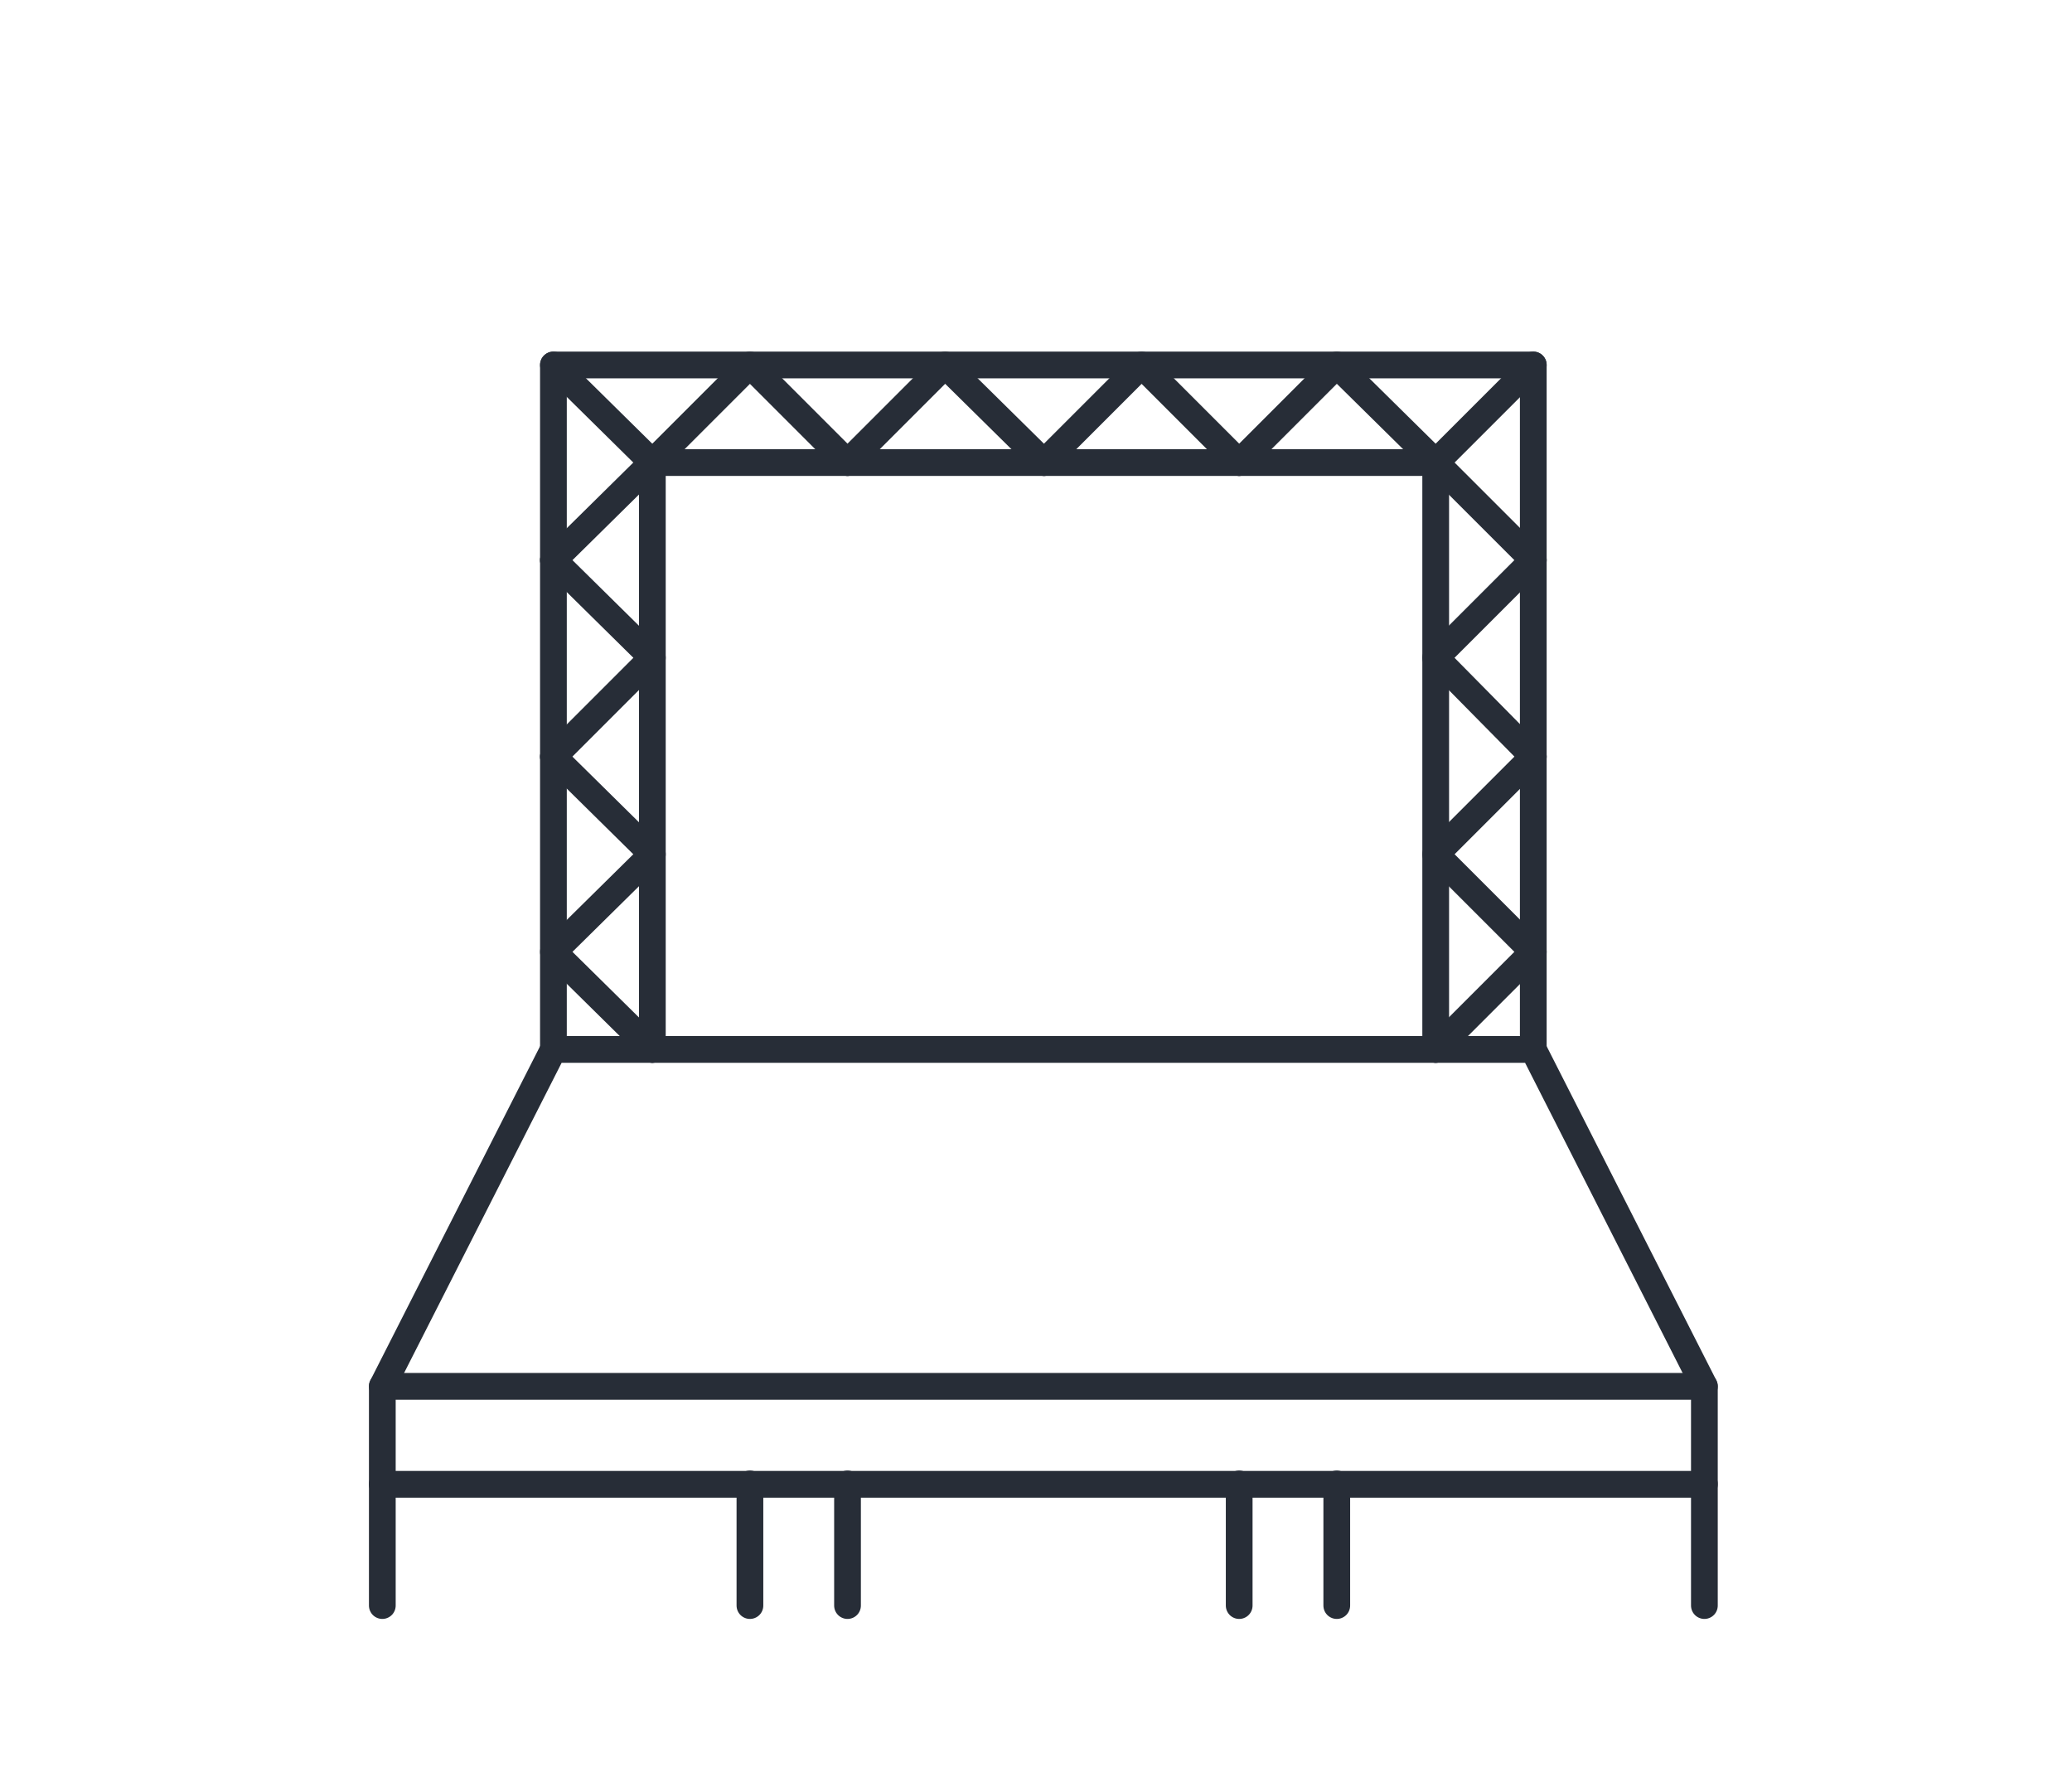 <svg id="Calque_1" data-name="Calque 1" xmlns="http://www.w3.org/2000/svg" viewBox="0 0 155 133.7"><defs><style>.cls-1{fill:none;stroke:#272d37;stroke-linecap:round;stroke-linejoin:round;stroke-width:2px;}</style></defs><title>icons</title><rect class="cls-1" x="28.6" y="103.7" width="98.9" height="7.33"/><polyline class="cls-1" points="127.5 103.7 114.7 78.5 41.4 78.5 28.6 103.7"/><line class="cls-1" x1="100" y1="111" x2="100" y2="120.1"/><line class="cls-1" x1="92.7" y1="111" x2="92.7" y2="120.1"/><line class="cls-1" x1="63.4" y1="111" x2="63.4" y2="120.1"/><line class="cls-1" x1="56.1" y1="111" x2="56.1" y2="120.1"/><line class="cls-1" x1="28.6" y1="111" x2="28.6" y2="120.1"/><line class="cls-1" x1="127.5" y1="111" x2="127.5" y2="120.1"/><polyline class="cls-1" points="114.7 78.5 114.7 27.3 41.4 27.3 41.4 78.5"/><polyline class="cls-1" points="48.8 34.6 56.1 27.3 63.4 34.6"/><polyline class="cls-1" points="63.4 34.6 70.7 27.3 78.1 34.6"/><polyline class="cls-1" points="78.1 34.6 85.4 27.3 92.7 34.6"/><polyline class="cls-1" points="92.7 34.6 100 27.3 107.4 34.6"/><polyline class="cls-1" points="48.8 78.5 41.4 71.2 48.8 63.9 41.4 56.6"/><polyline class="cls-1" points="107.4 78.5 107.4 34.6 48.8 34.6 48.8 78.5"/><polyline class="cls-1" points="114.7 56.6 107.4 63.9 114.7 71.2 107.4 78.5"/><polyline class="cls-1" points="114.7 56.6 107.4 49.2 114.7 41.9"/><polyline class="cls-1" points="41.4 56.6 48.8 49.2 41.4 41.9"/><polyline class="cls-1" points="114.7 41.9 107.4 34.6 114.7 27.3"/><polyline class="cls-1" points="41.4 41.9 48.8 34.6 41.4 27.3"/></svg>